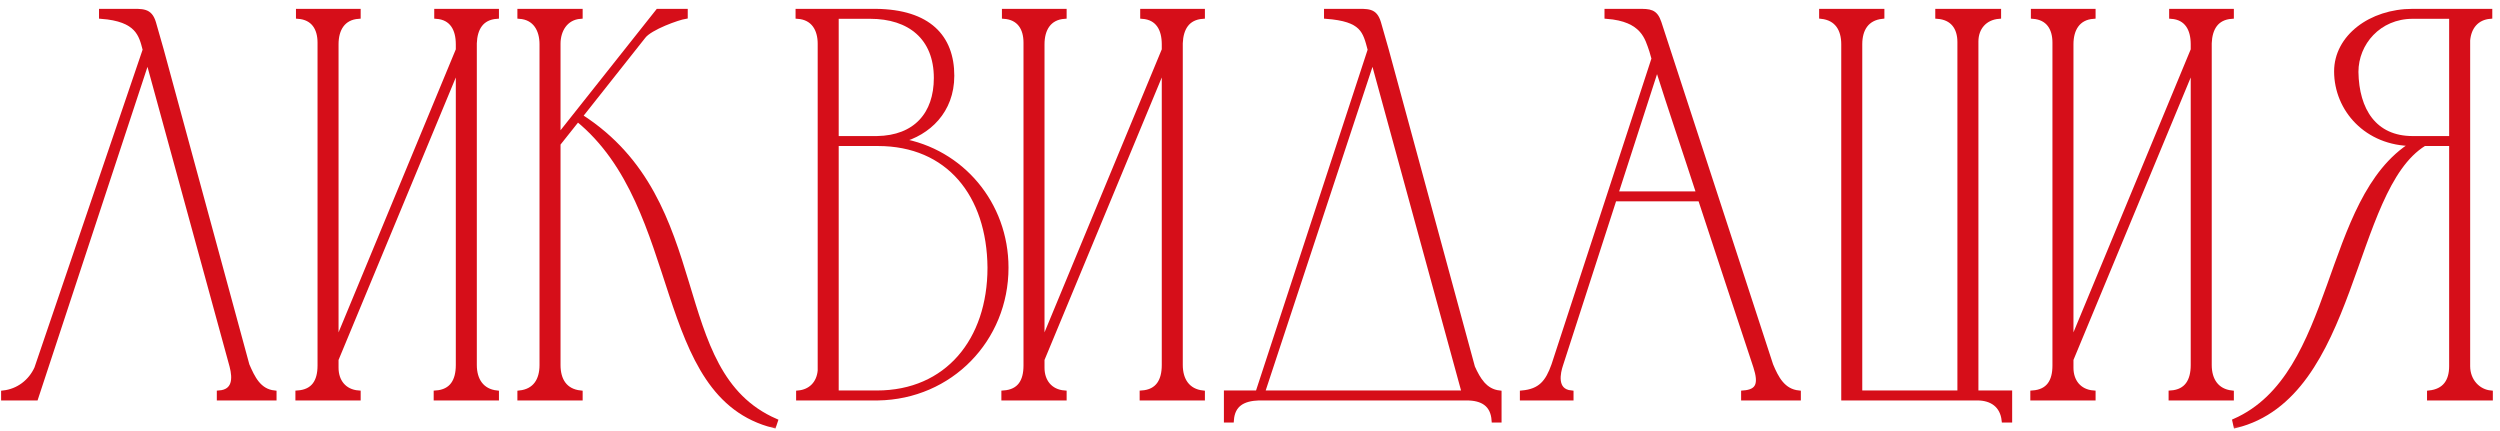 <?xml version="1.0" encoding="UTF-8"?> <svg xmlns="http://www.w3.org/2000/svg" width="226" height="39" viewBox="0 0 226 39" fill="none"><mask id="path-1-outside-1_321_6714" maskUnits="userSpaceOnUse" x="-0.7" y="-0.002" width="227" height="39" fill="black"><rect fill="white" x="-0.7" y="-0.002" width="227" height="39"></rect><path d="M24.8 35.5V36H19.8V35.5C21.2 35.4 21.25 34.25 20.95 33.1L13.35 5.35L3.25 36H0.3V35.5C1.65 35.35 2.75 34.5 3.3 33.3L13.1 4.5C12.75 3.15 12.45 1.75 9.15 1.5V1C10.05 1 10.9 1 11.6 1C12.9 1 13.55 0.9 13.9 2.05L14.6 4.5L22.35 33C22.85 34.15 23.4 35.35 24.8 35.5Z"></path><path d="M30.405 31.05L41.405 4.5V4C41.405 2.65 40.855 1.6 39.455 1.5V1H44.905V1.5C43.505 1.6 42.955 2.6 42.905 3.9V33C42.905 34.35 43.555 35.35 44.905 35.5V36H39.405V35.5C40.855 35.4 41.405 34.4 41.405 33V6L30.405 32.5V33.25C30.405 34.45 31.105 35.4 32.405 35.5V36H26.905V35.5C28.355 35.4 28.905 34.45 28.905 33.05V3.85C28.905 2.55 28.305 1.6 26.955 1.5V1H32.405V1.5C31.005 1.6 30.405 2.65 30.405 4V31.05Z"></path><path d="M48.972 33V4C48.972 2.7 48.373 1.6 46.972 1.5V1H52.472V1.5C51.123 1.6 50.472 2.75 50.472 3.95V12.35L59.472 1H61.972V1.5C61.322 1.6 58.773 2.5 58.172 3.3L52.472 10.5C64.672 18.3 60.023 33.65 70.123 38.05L69.972 38.5C59.072 35.8 62.023 18.8 52.222 10.8L50.472 13V33C50.472 34.35 51.072 35.35 52.472 35.5V36H46.972V35.5C48.373 35.35 48.972 34.35 48.972 33Z"></path><path d="M79.369 36H72.169V35.5C73.269 35.4 74.019 34.65 74.119 33.5V3.95C74.119 2.65 73.519 1.6 72.119 1.5V1H79.169C83.969 1.05 86.069 3.35 86.069 6.85C86.069 10.05 83.919 12.05 81.419 12.7C86.919 13.65 90.969 18.4 90.969 24.2C90.969 30.7 85.919 35.9 79.369 36ZM75.619 12.5H79.269C82.769 12.45 84.619 10.3 84.619 7.05C84.619 3.4 82.219 1.5 78.669 1.5H75.619V12.5ZM79.269 35.5C85.619 35.5 89.469 30.75 89.469 24.2C89.419 17.6 85.719 13 79.369 13C78.119 13 76.819 13 75.619 13V35.5H79.269Z"></path><path d="M94.224 31.05L105.224 4.5V4C105.224 2.65 104.674 1.6 103.274 1.5V1H108.724V1.5C107.324 1.6 106.774 2.6 106.724 3.9V33C106.724 34.35 107.374 35.35 108.724 35.5V36H103.224V35.5C104.674 35.4 105.224 34.4 105.224 33V6L94.224 32.5V33.25C94.224 34.45 94.924 35.4 96.224 35.5V36H90.724V35.5C92.174 35.4 92.724 34.45 92.724 33.05V3.85C92.724 2.55 92.124 1.6 90.774 1.5V1H96.224V1.5C94.824 1.6 94.224 2.65 94.224 4V31.05Z"></path><path d="M110.841 38V35.5H113.691L123.841 4.5C123.391 2.8 123.191 1.75 119.891 1.5V1C120.791 1 121.641 1 122.341 1C123.691 1 124.291 0.9 124.641 2.05L125.341 4.5L133.141 33.2C133.641 34.3 134.241 35.35 135.541 35.5V38H135.041C134.941 36.55 133.991 36 132.591 36H113.791C112.391 36.05 111.441 36.55 111.341 38H110.841ZM124.091 5.35L114.141 35.5H132.341L124.091 5.35Z"></path><path d="M137.597 36V35.5C139.247 35.35 139.897 34.55 140.447 33L149.497 5.3L149.297 4.6C148.897 3.45 148.547 1.75 145.247 1.5V1C146.197 1 147.147 1 148.097 1C149.147 1 149.647 1 149.997 2.05L160.097 33C160.597 34.2 161.197 35.35 162.597 35.5V36H157.597V35.5C158.947 35.4 159.197 34.7 158.697 33.15C157.047 28.15 155.347 23.05 153.697 18H145.947L141.097 33C140.897 33.6 140.447 35.35 142.047 35.5V36H137.597ZM146.097 17.5H153.547C152.297 13.65 150.997 9.85 149.797 6.05L146.097 17.5Z"></path><path d="M175.149 1H180.699V1.5C179.449 1.6 178.649 2.5 178.649 3.75V35.5H181.699V38H181.149C180.999 36.65 180.049 36 178.749 36H166.649V4C166.649 2.65 166.049 1.65 164.649 1.5V1H170.149V1.5C168.749 1.65 168.149 2.65 168.149 4V35.5H177.149V3.8C177.149 2.5 176.499 1.6 175.149 1.5V1Z"></path><path d="M187.241 31.05L198.241 4.5V4C198.241 2.65 197.691 1.6 196.291 1.5V1H201.741V1.5C200.341 1.6 199.791 2.6 199.741 3.9V33C199.741 34.35 200.391 35.35 201.741 35.5V36H196.241V35.5C197.691 35.4 198.241 34.4 198.241 33V6L187.241 32.5V33.25C187.241 34.45 187.941 35.4 189.241 35.5V36H183.741V35.5C185.191 35.4 185.741 34.45 185.741 33.05V3.85C185.741 2.55 185.141 1.6 183.791 1.5V1H189.241V1.5C187.841 1.6 187.241 2.65 187.241 4V31.05Z"></path><path d="M225.153 36H219.603V35.5C221.003 35.35 221.603 34.45 221.603 33.1V13H219.153C212.403 17.15 213.053 35.8 202.103 38.5L202.003 38.05C211.403 33.9 210.003 18 218.103 13C213.953 13 211.203 9.9 211.203 6.45C211.203 3.35 214.303 1 218.103 1H225.103V1.5C223.903 1.6 223.203 2.45 223.103 3.65V33.1C223.103 34.45 224.053 35.4 225.153 35.5V36ZM221.603 12.5V1.5H218.103C215.053 1.5 213.003 3.9 213.003 6.5C213.053 9.95 214.653 12.5 218.103 12.5H221.603Z"></path></mask><path d="M24.8 35.5V36H19.8V35.5C21.2 35.4 21.25 34.25 20.95 33.1L13.35 5.35L3.25 36H0.3V35.5C1.65 35.35 2.75 34.5 3.3 33.3L13.1 4.5C12.75 3.15 12.45 1.75 9.15 1.5V1C10.05 1 10.9 1 11.6 1C12.9 1 13.55 0.9 13.9 2.05L14.6 4.5L22.35 33C22.85 34.15 23.4 35.35 24.8 35.5Z" fill="#D60E19"></path><path d="M30.405 31.05L41.405 4.5V4C41.405 2.65 40.855 1.6 39.455 1.5V1H44.905V1.5C43.505 1.6 42.955 2.6 42.905 3.9V33C42.905 34.35 43.555 35.35 44.905 35.5V36H39.405V35.5C40.855 35.4 41.405 34.4 41.405 33V6L30.405 32.5V33.25C30.405 34.45 31.105 35.4 32.405 35.5V36H26.905V35.5C28.355 35.4 28.905 34.45 28.905 33.05V3.85C28.905 2.55 28.305 1.6 26.955 1.5V1H32.405V1.5C31.005 1.6 30.405 2.65 30.405 4V31.05Z" fill="#D60E19"></path><path d="M48.972 33V4C48.972 2.7 48.373 1.6 46.972 1.5V1H52.472V1.5C51.123 1.6 50.472 2.75 50.472 3.95V12.35L59.472 1H61.972V1.5C61.322 1.6 58.773 2.5 58.172 3.3L52.472 10.5C64.672 18.3 60.023 33.65 70.123 38.05L69.972 38.5C59.072 35.8 62.023 18.8 52.222 10.8L50.472 13V33C50.472 34.35 51.072 35.35 52.472 35.5V36H46.972V35.5C48.373 35.35 48.972 34.35 48.972 33Z" fill="#D60E19"></path><path d="M79.369 36H72.169V35.5C73.269 35.4 74.019 34.65 74.119 33.5V3.95C74.119 2.65 73.519 1.6 72.119 1.5V1H79.169C83.969 1.05 86.069 3.35 86.069 6.85C86.069 10.05 83.919 12.05 81.419 12.7C86.919 13.65 90.969 18.4 90.969 24.2C90.969 30.7 85.919 35.9 79.369 36ZM75.619 12.5H79.269C82.769 12.45 84.619 10.3 84.619 7.05C84.619 3.4 82.219 1.5 78.669 1.5H75.619V12.5ZM79.269 35.5C85.619 35.5 89.469 30.75 89.469 24.2C89.419 17.6 85.719 13 79.369 13C78.119 13 76.819 13 75.619 13V35.5H79.269Z" fill="#D60E19"></path><path d="M94.224 31.05L105.224 4.5V4C105.224 2.65 104.674 1.6 103.274 1.5V1H108.724V1.5C107.324 1.6 106.774 2.6 106.724 3.9V33C106.724 34.35 107.374 35.35 108.724 35.5V36H103.224V35.5C104.674 35.4 105.224 34.4 105.224 33V6L94.224 32.5V33.25C94.224 34.45 94.924 35.4 96.224 35.5V36H90.724V35.5C92.174 35.4 92.724 34.45 92.724 33.05V3.85C92.724 2.55 92.124 1.6 90.774 1.5V1H96.224V1.5C94.824 1.6 94.224 2.65 94.224 4V31.05Z" fill="#D60E19"></path><path d="M110.841 38V35.5H113.691L123.841 4.5C123.391 2.8 123.191 1.75 119.891 1.5V1C120.791 1 121.641 1 122.341 1C123.691 1 124.291 0.9 124.641 2.05L125.341 4.5L133.141 33.2C133.641 34.3 134.241 35.35 135.541 35.5V38H135.041C134.941 36.55 133.991 36 132.591 36H113.791C112.391 36.05 111.441 36.55 111.341 38H110.841ZM124.091 5.35L114.141 35.5H132.341L124.091 5.35Z" fill="#D60E19"></path><path d="M137.597 36V35.5C139.247 35.35 139.897 34.55 140.447 33L149.497 5.3L149.297 4.6C148.897 3.45 148.547 1.75 145.247 1.5V1C146.197 1 147.147 1 148.097 1C149.147 1 149.647 1 149.997 2.05L160.097 33C160.597 34.2 161.197 35.35 162.597 35.5V36H157.597V35.5C158.947 35.4 159.197 34.7 158.697 33.15C157.047 28.15 155.347 23.05 153.697 18H145.947L141.097 33C140.897 33.6 140.447 35.35 142.047 35.5V36H137.597ZM146.097 17.5H153.547C152.297 13.65 150.997 9.85 149.797 6.05L146.097 17.5Z" fill="#D60E19"></path><path d="M175.149 1H180.699V1.5C179.449 1.6 178.649 2.5 178.649 3.75V35.5H181.699V38H181.149C180.999 36.65 180.049 36 178.749 36H166.649V4C166.649 2.65 166.049 1.65 164.649 1.5V1H170.149V1.5C168.749 1.65 168.149 2.65 168.149 4V35.5H177.149V3.8C177.149 2.5 176.499 1.6 175.149 1.5V1Z" fill="#D60E19"></path><path d="M187.241 31.05L198.241 4.5V4C198.241 2.65 197.691 1.6 196.291 1.5V1H201.741V1.5C200.341 1.6 199.791 2.6 199.741 3.9V33C199.741 34.35 200.391 35.35 201.741 35.5V36H196.241V35.5C197.691 35.4 198.241 34.4 198.241 33V6L187.241 32.5V33.25C187.241 34.45 187.941 35.4 189.241 35.5V36H183.741V35.5C185.191 35.4 185.741 34.45 185.741 33.05V3.85C185.741 2.55 185.141 1.6 183.791 1.5V1H189.241V1.5C187.841 1.6 187.241 2.65 187.241 4V31.05Z" fill="#D60E19"></path><path d="M225.153 36H219.603V35.5C221.003 35.35 221.603 34.45 221.603 33.1V13H219.153C212.403 17.15 213.053 35.8 202.103 38.5L202.003 38.05C211.403 33.9 210.003 18 218.103 13C213.953 13 211.203 9.9 211.203 6.45C211.203 3.35 214.303 1 218.103 1H225.103V1.5C223.903 1.6 223.203 2.45 223.103 3.65V33.1C223.103 34.45 224.053 35.4 225.153 35.5V36ZM221.603 12.5V1.5H218.103C215.053 1.5 213.003 3.9 213.003 6.5C213.053 9.95 214.653 12.5 218.103 12.5H221.603Z" fill="#D60E19"></path><path d="M24.8 35.5V36H19.8V35.5C21.2 35.4 21.25 34.25 20.95 33.1L13.35 5.35L3.25 36H0.3V35.5C1.65 35.35 2.75 34.5 3.3 33.3L13.1 4.5C12.75 3.15 12.45 1.75 9.15 1.5V1C10.05 1 10.9 1 11.6 1C12.9 1 13.55 0.9 13.9 2.05L14.6 4.5L22.35 33C22.85 34.15 23.4 35.35 24.8 35.5Z" stroke="#D60E19" stroke-width="0.4" mask="url(#path-1-outside-1_321_6714)"></path><path d="M30.405 31.05L41.405 4.5V4C41.405 2.65 40.855 1.6 39.455 1.5V1H44.905V1.5C43.505 1.6 42.955 2.6 42.905 3.9V33C42.905 34.35 43.555 35.35 44.905 35.5V36H39.405V35.5C40.855 35.4 41.405 34.4 41.405 33V6L30.405 32.5V33.25C30.405 34.45 31.105 35.4 32.405 35.5V36H26.905V35.5C28.355 35.4 28.905 34.45 28.905 33.05V3.85C28.905 2.55 28.305 1.6 26.955 1.5V1H32.405V1.5C31.005 1.6 30.405 2.65 30.405 4V31.05Z" stroke="#D60E19" stroke-width="0.4" mask="url(#path-1-outside-1_321_6714)"></path><path d="M48.972 33V4C48.972 2.7 48.373 1.6 46.972 1.5V1H52.472V1.5C51.123 1.6 50.472 2.75 50.472 3.95V12.35L59.472 1H61.972V1.5C61.322 1.6 58.773 2.5 58.172 3.3L52.472 10.5C64.672 18.3 60.023 33.65 70.123 38.05L69.972 38.5C59.072 35.8 62.023 18.8 52.222 10.8L50.472 13V33C50.472 34.35 51.072 35.35 52.472 35.5V36H46.972V35.5C48.373 35.35 48.972 34.35 48.972 33Z" stroke="#D60E19" stroke-width="0.4" mask="url(#path-1-outside-1_321_6714)"></path><path d="M79.369 36H72.169V35.5C73.269 35.4 74.019 34.65 74.119 33.5V3.95C74.119 2.65 73.519 1.6 72.119 1.5V1H79.169C83.969 1.05 86.069 3.35 86.069 6.85C86.069 10.05 83.919 12.05 81.419 12.7C86.919 13.65 90.969 18.4 90.969 24.2C90.969 30.7 85.919 35.9 79.369 36ZM75.619 12.5H79.269C82.769 12.45 84.619 10.3 84.619 7.05C84.619 3.4 82.219 1.5 78.669 1.5H75.619V12.5ZM79.269 35.5C85.619 35.5 89.469 30.75 89.469 24.2C89.419 17.6 85.719 13 79.369 13C78.119 13 76.819 13 75.619 13V35.5H79.269Z" stroke="#D60E19" stroke-width="0.4" mask="url(#path-1-outside-1_321_6714)"></path><path d="M94.224 31.05L105.224 4.5V4C105.224 2.65 104.674 1.6 103.274 1.5V1H108.724V1.5C107.324 1.6 106.774 2.6 106.724 3.9V33C106.724 34.35 107.374 35.35 108.724 35.5V36H103.224V35.5C104.674 35.4 105.224 34.4 105.224 33V6L94.224 32.5V33.25C94.224 34.45 94.924 35.4 96.224 35.5V36H90.724V35.5C92.174 35.4 92.724 34.45 92.724 33.05V3.85C92.724 2.55 92.124 1.6 90.774 1.5V1H96.224V1.5C94.824 1.6 94.224 2.65 94.224 4V31.05Z" stroke="#D60E19" stroke-width="0.4" mask="url(#path-1-outside-1_321_6714)"></path><path d="M110.841 38V35.5H113.691L123.841 4.5C123.391 2.8 123.191 1.75 119.891 1.5V1C120.791 1 121.641 1 122.341 1C123.691 1 124.291 0.9 124.641 2.05L125.341 4.5L133.141 33.2C133.641 34.3 134.241 35.35 135.541 35.5V38H135.041C134.941 36.55 133.991 36 132.591 36H113.791C112.391 36.05 111.441 36.55 111.341 38H110.841ZM124.091 5.35L114.141 35.5H132.341L124.091 5.35Z" stroke="#D60E19" stroke-width="0.4" mask="url(#path-1-outside-1_321_6714)"></path><path d="M137.597 36V35.5C139.247 35.35 139.897 34.55 140.447 33L149.497 5.3L149.297 4.6C148.897 3.45 148.547 1.75 145.247 1.5V1C146.197 1 147.147 1 148.097 1C149.147 1 149.647 1 149.997 2.05L160.097 33C160.597 34.2 161.197 35.35 162.597 35.5V36H157.597V35.5C158.947 35.4 159.197 34.7 158.697 33.15C157.047 28.15 155.347 23.05 153.697 18H145.947L141.097 33C140.897 33.6 140.447 35.35 142.047 35.5V36H137.597ZM146.097 17.5H153.547C152.297 13.65 150.997 9.85 149.797 6.05L146.097 17.5Z" stroke="#D60E19" stroke-width="0.4" mask="url(#path-1-outside-1_321_6714)"></path><path d="M175.149 1H180.699V1.5C179.449 1.6 178.649 2.5 178.649 3.75V35.5H181.699V38H181.149C180.999 36.65 180.049 36 178.749 36H166.649V4C166.649 2.65 166.049 1.65 164.649 1.5V1H170.149V1.5C168.749 1.65 168.149 2.65 168.149 4V35.5H177.149V3.8C177.149 2.5 176.499 1.6 175.149 1.5V1Z" stroke="#D60E19" stroke-width="0.4" mask="url(#path-1-outside-1_321_6714)"></path><path d="M187.241 31.05L198.241 4.5V4C198.241 2.65 197.691 1.6 196.291 1.5V1H201.741V1.5C200.341 1.6 199.791 2.6 199.741 3.9V33C199.741 34.35 200.391 35.35 201.741 35.5V36H196.241V35.5C197.691 35.4 198.241 34.4 198.241 33V6L187.241 32.5V33.25C187.241 34.45 187.941 35.4 189.241 35.5V36H183.741V35.5C185.191 35.4 185.741 34.45 185.741 33.05V3.85C185.741 2.55 185.141 1.6 183.791 1.5V1H189.241V1.5C187.841 1.6 187.241 2.65 187.241 4V31.05Z" stroke="#D60E19" stroke-width="0.4" mask="url(#path-1-outside-1_321_6714)"></path><path d="M225.153 36H219.603V35.5C221.003 35.35 221.603 34.45 221.603 33.1V13H219.153C212.403 17.15 213.053 35.8 202.103 38.5L202.003 38.05C211.403 33.9 210.003 18 218.103 13C213.953 13 211.203 9.9 211.203 6.45C211.203 3.35 214.303 1 218.103 1H225.103V1.5C223.903 1.6 223.203 2.45 223.103 3.65V33.1C223.103 34.45 224.053 35.4 225.153 35.5V36ZM221.603 12.5V1.5H218.103C215.053 1.5 213.003 3.9 213.003 6.5C213.053 9.95 214.653 12.5 218.103 12.5H221.603Z" stroke="#D60E19" stroke-width="0.4" mask="url(#path-1-outside-1_321_6714)"></path></svg> 